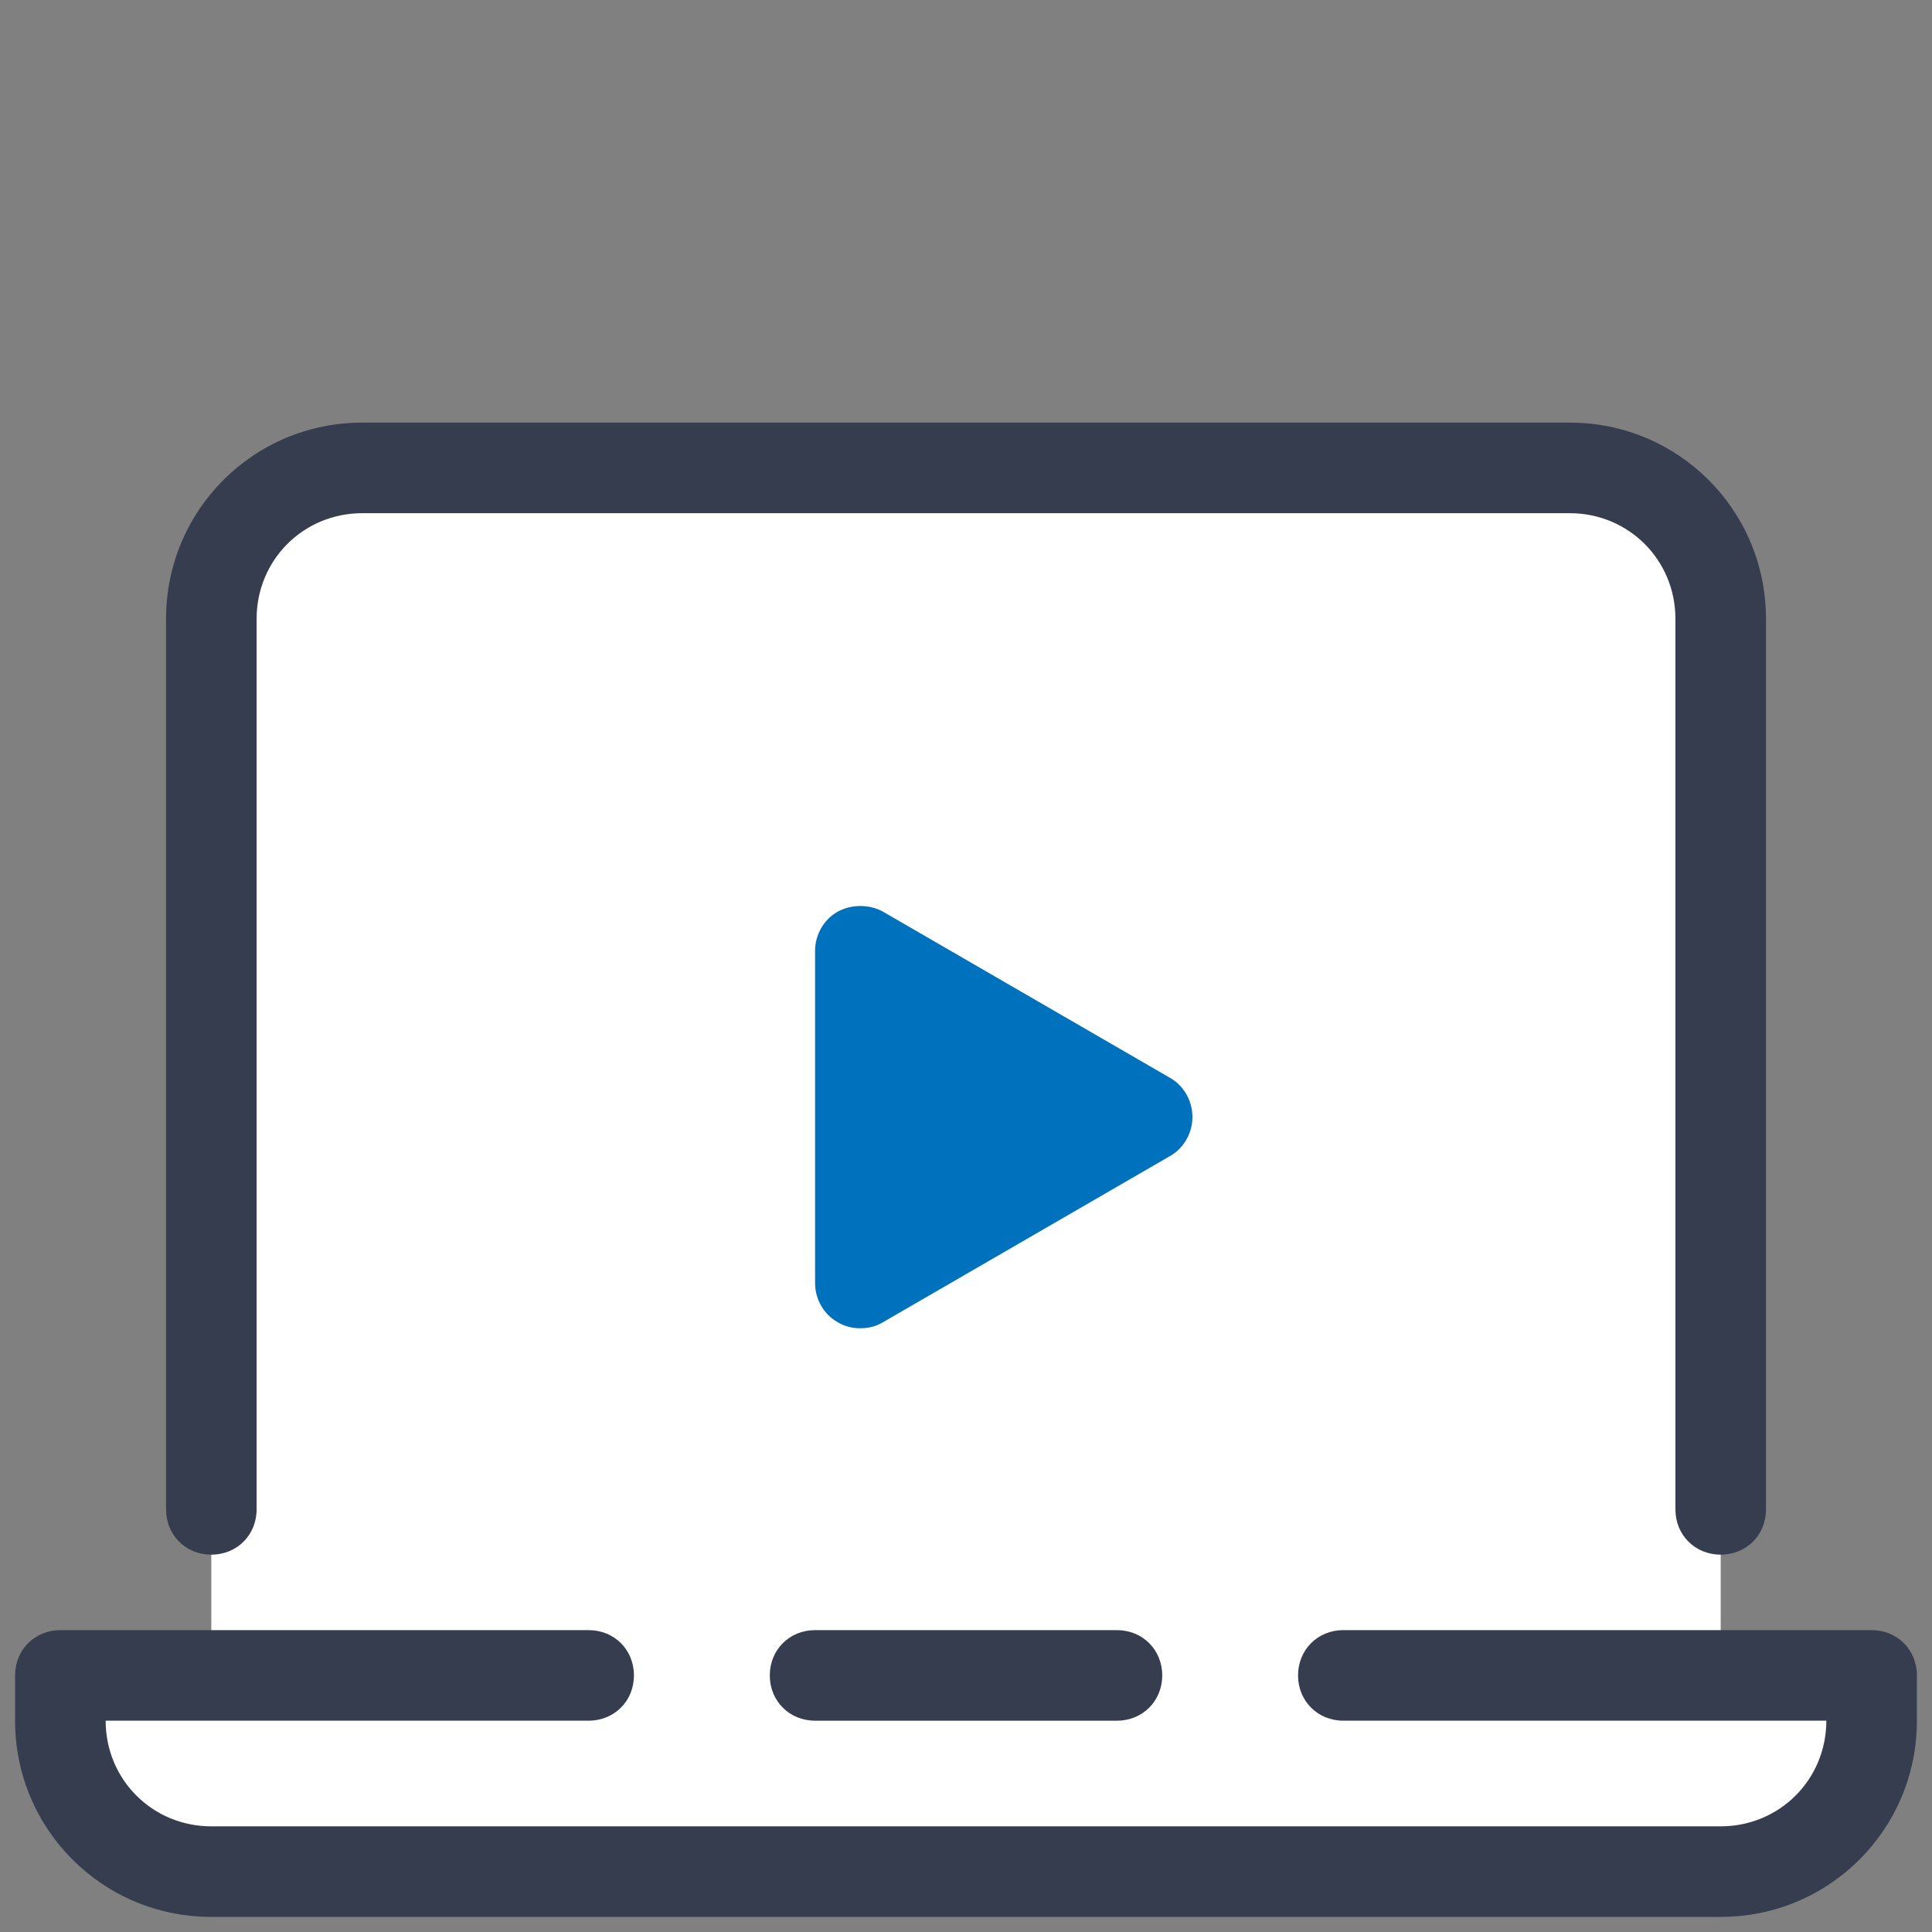 <svg version="1.1" width="45px" height="45px" xmlns="http://www.w3.org/2000/svg" xmlns:xlink="http://www.w3.org/1999/xlink" viewBox="0 0 172 172"><rect x="0" y="0" width="172" height="172" fill="#808080" stroke="none"/><g fill="none" fill-rule="nonzero" stroke="none" stroke-width="1" stroke-linecap="butt" stroke-linejoin="miter" stroke-miterlimit="10" stroke-dasharray="" stroke-dashoffset="0" font-family="none" font-weight="none" font-size="none" text-anchor="none" style="mix-blend-mode: normal"><path d="M0,172v-172h172v172z" fill="none"></path><g><path d="M153.188,149.156v-94.062c0,-7.391 -6.047,-13.438 -13.438,-13.438h-107.5c-7.391,0 -13.438,6.047 -13.438,13.438v94.062h-13.438v4.031c0,7.391 6.047,13.438 13.438,13.438h134.375c7.391,0 13.438,-6.047 13.438,-13.438v-4.031z" fill="#ffffff"></path><path d="M104.141,95.944l-25.531,-14.781c-1.209,-0.672 -2.822,-0.672 -4.031,0c-1.209,0.672 -2.016,2.016 -2.016,3.494v29.562c0,1.478 0.806,2.822 2.016,3.494c0.672,0.403 1.344,0.537 2.016,0.537c0.672,0 1.344,-0.134 2.016,-0.537l25.531,-14.781c1.209,-0.672 2.016,-2.016 2.016,-3.494c0,-1.478 -0.806,-2.822 -2.016,-3.494z" fill="#0071BC"></path><path d="M99.438,153.188h-26.875c-2.284,0 -4.031,-1.747 -4.031,-4.031c0,-2.284 1.747,-4.031 4.031,-4.031h26.875c2.284,0 4.031,1.747 4.031,4.031c0,2.284 -1.747,4.031 -4.031,4.031z" fill="#363d4f"></path><path d="M153.188,170.656h-134.375c-9.675,0 -17.469,-7.794 -17.469,-17.469v-4.031c0,-2.284 1.747,-4.031 4.031,-4.031h47.031c2.284,0 4.031,1.747 4.031,4.031c0,2.284 -1.747,4.031 -4.031,4.031h-43c0,5.241 4.166,9.406 9.406,9.406h134.375c5.241,0 9.406,-4.166 9.406,-9.406h-43c-2.284,0 -4.031,-1.747 -4.031,-4.031c0,-2.284 1.747,-4.031 4.031,-4.031h47.031c2.284,0 4.031,1.747 4.031,4.031v4.031c0,9.675 -7.794,17.469 -17.469,17.469zM153.188,138.406c-2.284,0 -4.031,-1.747 -4.031,-4.031v-79.281c0,-5.241 -4.166,-9.406 -9.406,-9.406h-107.5c-5.241,0 -9.406,4.166 -9.406,9.406v79.281c0,2.284 -1.747,4.031 -4.031,4.031c-2.284,0 -4.031,-1.747 -4.031,-4.031v-79.281c0,-9.675 7.794,-17.469 17.469,-17.469h107.5c9.675,0 17.469,7.794 17.469,17.469v79.281c0,2.284 -1.747,4.031 -4.031,4.031z" fill="#363d4f"></path></g></g></svg>